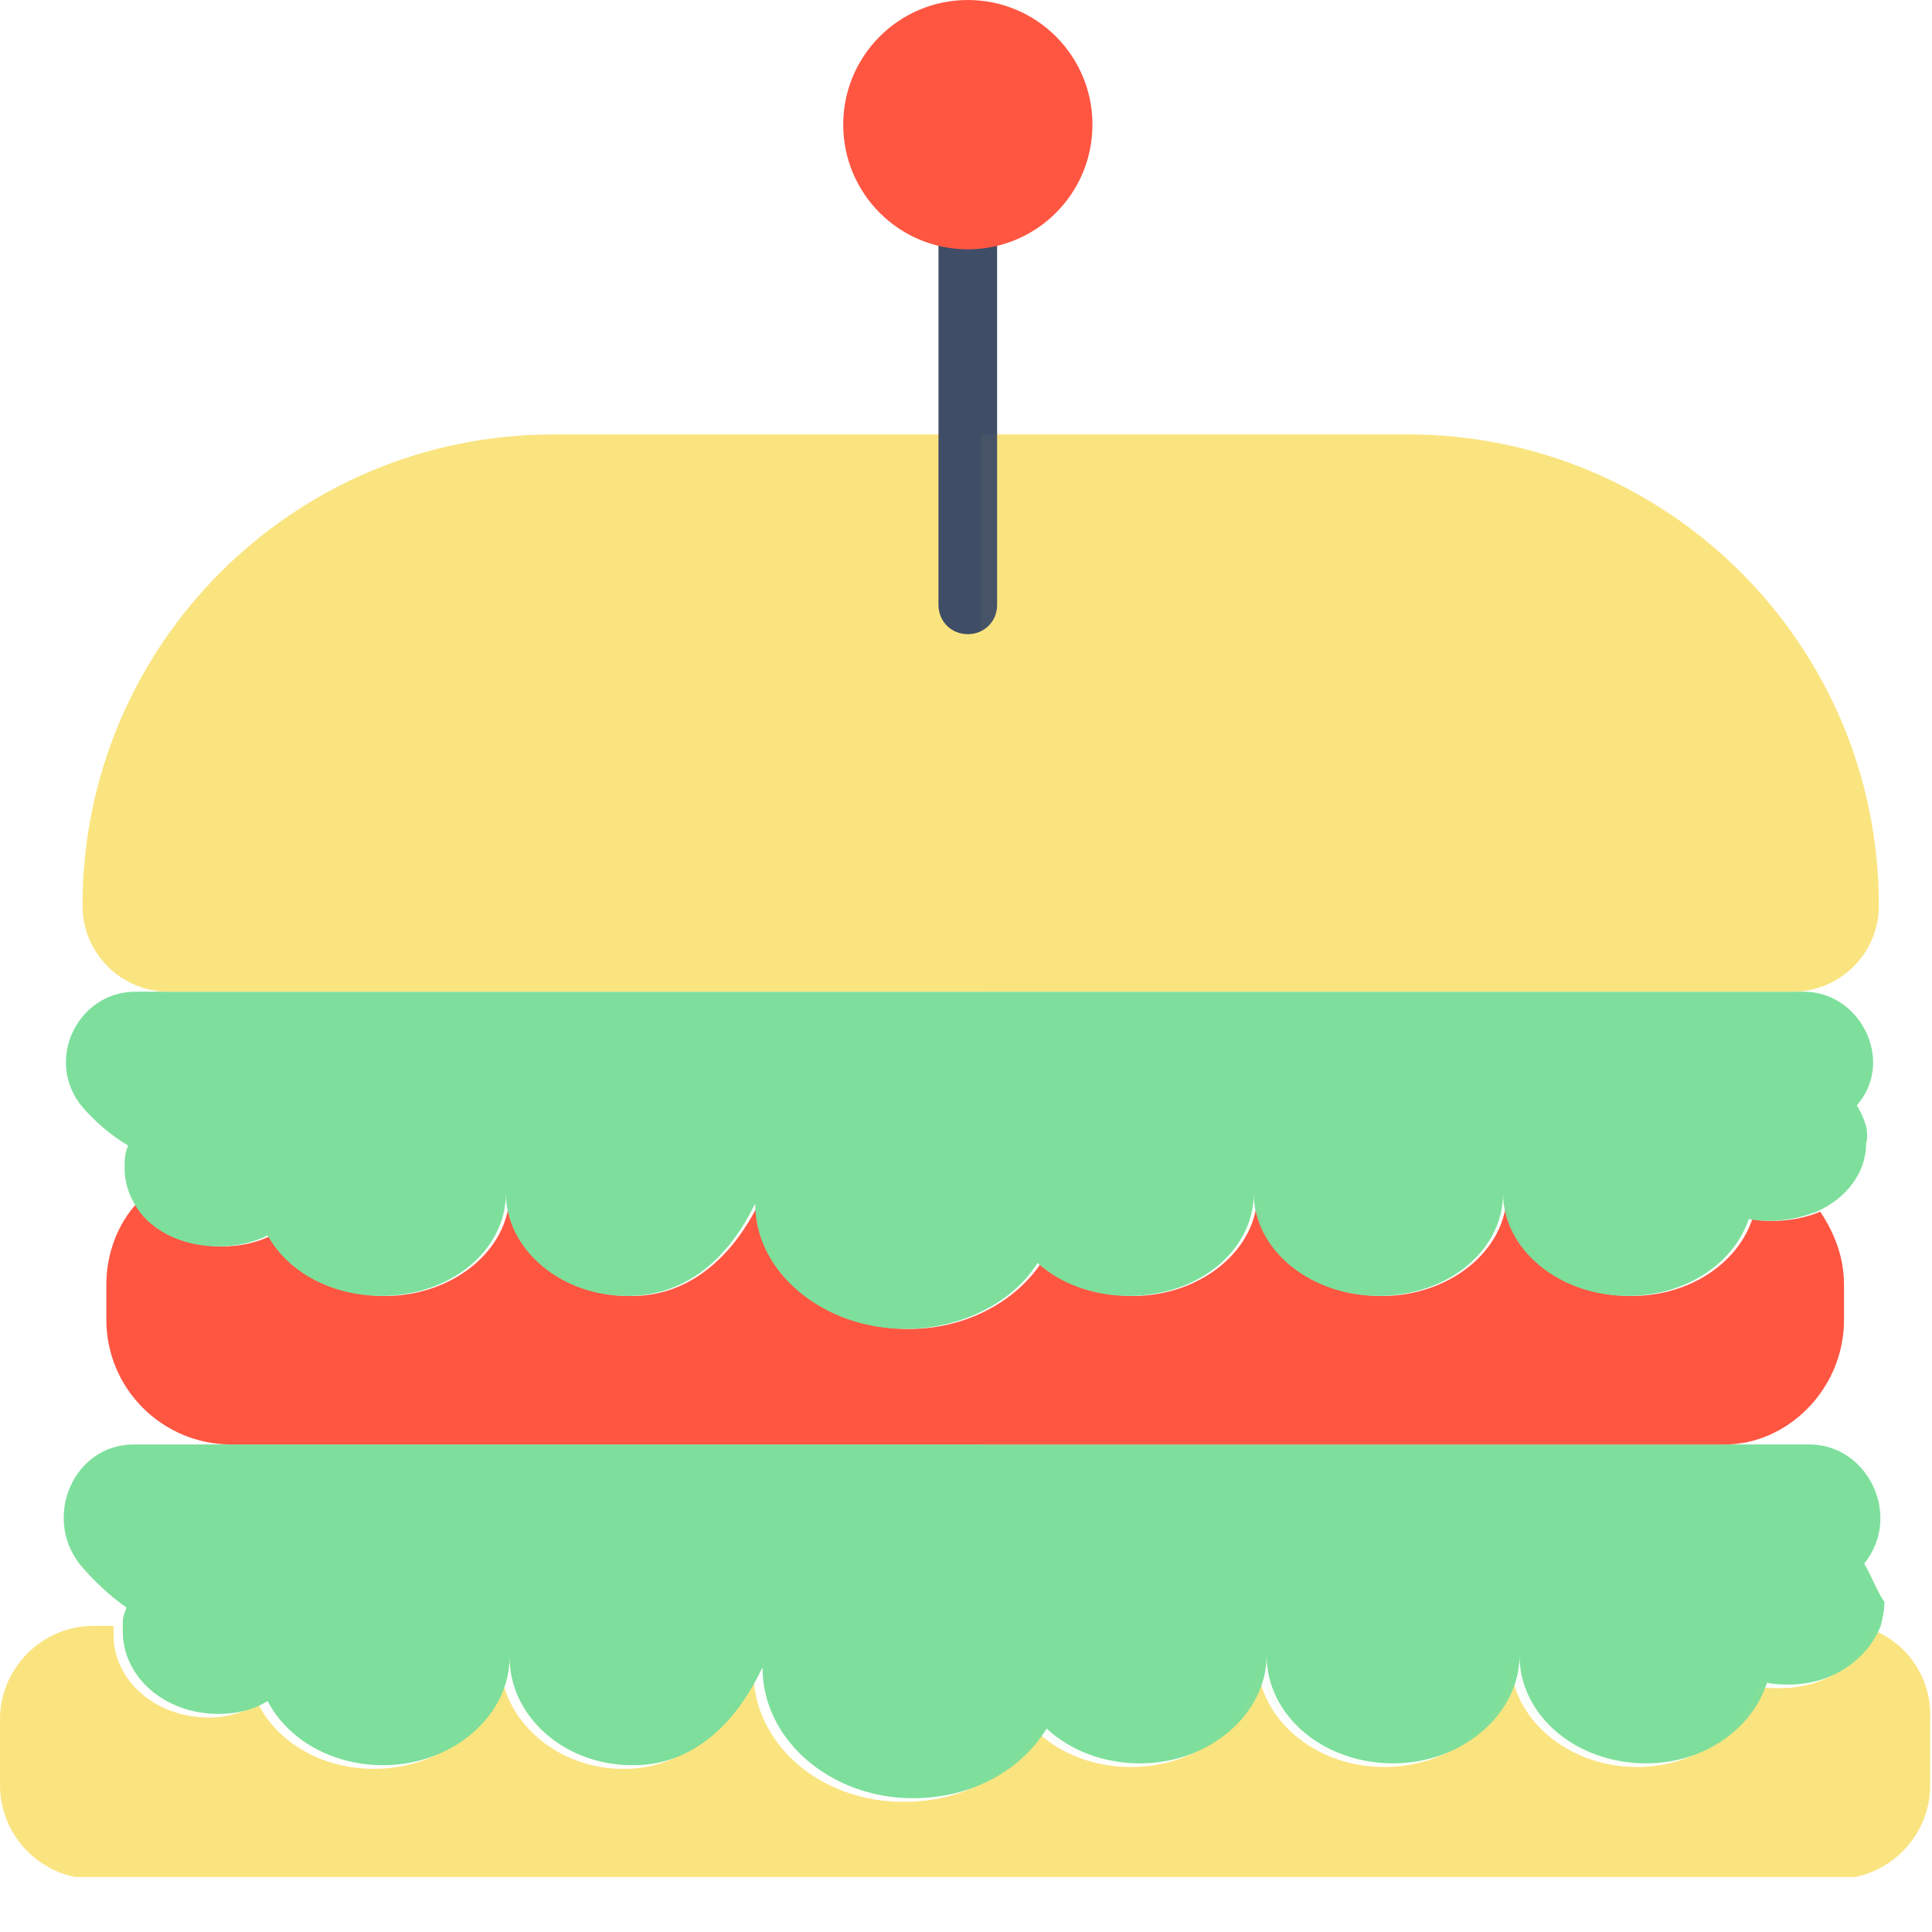 <svg width="20" height="20" viewBox="0 0 20 20" fill="none" xmlns="http://www.w3.org/2000/svg">
<g clip-path="url(#clip0)">
<path d="M19.374 16.869C19.26 17.23 18.881 17.476 18.425 17.476C18.349 17.476 18.273 17.476 18.197 17.457C18.046 17.932 17.552 18.292 16.945 18.292C16.224 18.292 15.636 17.78 15.636 17.173C15.636 17.799 15.047 18.292 14.326 18.292C13.605 18.292 13.017 17.78 13.017 17.173C13.017 17.799 12.429 18.292 11.708 18.292C11.328 18.292 10.987 18.159 10.74 17.932C10.474 18.368 9.962 18.653 9.355 18.653C8.482 18.653 7.799 18.046 7.799 17.305C7.799 17.248 7.438 18.292 6.49 18.311C5.769 18.33 5.18 17.799 5.18 17.192C5.18 17.818 4.592 18.311 3.871 18.311C3.34 18.311 2.884 18.046 2.676 17.647C2.524 17.723 2.353 17.78 2.163 17.78C1.613 17.78 1.176 17.4 1.176 16.926C1.176 16.888 1.176 16.869 1.176 16.831H0.968C0.436 16.831 0 17.267 0 17.799V18.482C0 19.013 0.436 19.45 0.968 19.45H19.013C19.545 19.45 19.981 19.013 19.981 18.482V17.799C20 17.362 19.734 17.002 19.374 16.869Z" fill="#FAE480"/>
<path d="M19.298 16.186C19.696 15.693 19.336 14.953 18.729 14.953H17.78H2.334H1.385C0.759 14.953 0.436 15.712 0.835 16.205C0.968 16.357 1.12 16.509 1.309 16.641C1.29 16.698 1.271 16.736 1.271 16.793C1.271 16.831 1.271 16.85 1.271 16.888C1.271 17.363 1.708 17.742 2.258 17.742C2.448 17.742 2.619 17.704 2.77 17.609C2.979 18.008 3.435 18.273 3.966 18.273C4.687 18.273 5.275 17.761 5.275 17.154C5.275 17.78 5.863 18.292 6.584 18.273C7.533 18.254 7.894 17.211 7.894 17.268C7.894 18.008 8.596 18.615 9.45 18.615C10.057 18.615 10.569 18.33 10.835 17.894C11.082 18.122 11.423 18.254 11.803 18.254C12.524 18.254 13.112 17.742 13.112 17.135C13.112 17.761 13.7 18.254 14.421 18.254C15.142 18.254 15.73 17.742 15.73 17.135C15.73 17.116 15.73 17.097 15.73 17.078C15.73 17.097 15.73 17.116 15.73 17.135C15.73 17.761 16.319 18.254 17.04 18.254C17.647 18.254 18.14 17.894 18.292 17.419C18.368 17.438 18.444 17.438 18.52 17.438C18.975 17.438 19.336 17.173 19.469 16.831C19.488 16.755 19.507 16.679 19.507 16.584C19.431 16.471 19.374 16.319 19.298 16.186C19.298 16.205 19.298 16.186 19.298 16.186Z" fill="#7DDF9B"/>
<path d="M19.089 13.662V13.302C19.089 13.017 18.994 12.771 18.843 12.543C18.71 12.6 18.539 12.638 18.368 12.638C18.292 12.638 18.216 12.638 18.14 12.619C17.989 13.074 17.495 13.416 16.888 13.416C16.167 13.416 15.598 12.941 15.598 12.353C15.598 12.941 15.009 13.416 14.307 13.416C13.586 13.416 13.017 12.941 13.017 12.353C13.017 12.941 12.429 13.416 11.727 13.416C11.347 13.416 11.006 13.283 10.778 13.074C10.512 13.473 10 13.757 9.412 13.757C8.558 13.757 7.856 13.188 7.856 12.467C7.856 12.41 7.495 13.397 6.565 13.416C5.844 13.435 5.275 12.941 5.275 12.353C5.275 12.941 4.687 13.416 3.985 13.416C3.454 13.416 2.998 13.15 2.808 12.79C2.657 12.865 2.486 12.903 2.296 12.903C1.898 12.903 1.575 12.714 1.423 12.448C1.214 12.676 1.101 12.979 1.101 13.302V13.662C1.101 14.383 1.689 14.953 2.391 14.953H17.856C18.501 14.953 19.089 14.383 19.089 13.662Z" fill="#FF5642"/>
<path d="M19.222 11.442C19.621 10.987 19.26 10.266 18.672 10.266H1.404C0.797 10.266 0.456 10.987 0.854 11.461C0.987 11.613 1.139 11.746 1.328 11.86C1.29 11.935 1.29 12.011 1.29 12.106C1.29 12.22 1.328 12.353 1.385 12.448C1.518 12.713 1.86 12.903 2.258 12.903C2.448 12.903 2.619 12.865 2.771 12.789C2.979 13.169 3.435 13.415 3.947 13.415C4.668 13.415 5.237 12.941 5.237 12.353C5.237 12.941 5.826 13.434 6.528 13.415C7.476 13.397 7.818 12.41 7.818 12.467C7.818 13.169 8.52 13.757 9.374 13.757C9.962 13.757 10.493 13.473 10.74 13.074C10.968 13.283 11.309 13.415 11.689 13.415C12.41 13.415 12.979 12.941 12.979 12.353C12.979 12.941 13.568 13.415 14.27 13.415C14.991 13.415 15.56 12.941 15.56 12.353C15.56 12.334 15.56 12.315 15.56 12.315C15.56 12.334 15.56 12.353 15.56 12.353C15.56 12.941 16.148 13.415 16.85 13.415C17.457 13.415 17.951 13.074 18.103 12.619C18.178 12.637 18.254 12.637 18.33 12.637C18.501 12.637 18.653 12.6 18.805 12.543C19.108 12.41 19.317 12.144 19.317 11.841C19.355 11.708 19.298 11.575 19.222 11.442Z" fill="#7DDF9B"/>
<path d="M18.558 10.266H1.746C1.252 10.266 0.854 9.867 0.854 9.374C0.854 6.679 3.036 4.497 5.73 4.497H14.573C17.267 4.497 19.45 6.679 19.45 9.374C19.45 9.867 19.051 10.266 18.558 10.266Z" fill="#FAE480"/>
<path d="M10.019 6.565C9.848 6.565 9.715 6.433 9.715 6.262V2.277C9.715 2.106 9.848 1.973 10.019 1.973C10.19 1.973 10.322 2.106 10.322 2.277V6.262C10.322 6.433 10.19 6.565 10.019 6.565Z" fill="#3F4D66"/>
<path d="M10.019 2.581C10.732 2.581 11.309 2.003 11.309 1.29C11.309 0.578 10.732 0 10.019 0C9.306 0 8.729 0.578 8.729 1.29C8.729 2.003 9.306 2.581 10.019 2.581Z" fill="#FF5642"/>
<g opacity="0.2">
<path opacity="0.2" d="M10.019 2.068C10.449 2.068 10.797 1.72 10.797 1.29C10.797 0.861 10.449 0.512 10.019 0.512C9.589 0.512 9.241 0.861 9.241 1.29C9.241 1.72 9.589 2.068 10.019 2.068Z" fill="#FF5642"/>
</g>
<g opacity="0.2">
<path opacity="0.2" d="M19.374 16.869C19.26 17.23 18.88 17.476 18.425 17.476C18.349 17.476 18.273 17.476 18.197 17.457C18.046 17.932 17.552 18.292 16.945 18.292C16.224 18.292 15.636 17.78 15.636 17.173C15.636 17.799 15.047 18.292 14.326 18.292C13.605 18.292 13.017 17.78 13.017 17.173C13.017 17.799 12.429 18.292 11.708 18.292C11.328 18.292 10.987 18.16 10.74 17.932C10.588 18.16 10.379 18.349 10.114 18.482V19.45H18.975C19.507 19.45 19.943 19.013 19.943 18.482V17.799C20 17.363 19.734 17.002 19.374 16.869Z" fill="#FAE480"/>
</g>
<g opacity="0.2">
<path opacity="0.2" d="M10.152 18.463C10.418 18.33 10.645 18.14 10.778 17.913C11.025 18.14 11.366 18.273 11.746 18.273C12.467 18.273 13.055 17.761 13.055 17.154C13.055 17.78 13.643 18.273 14.364 18.273C15.085 18.273 15.674 17.761 15.674 17.154C15.674 17.135 15.674 17.116 15.674 17.097C15.674 17.116 15.674 17.135 15.674 17.154C15.674 17.78 16.262 18.273 16.983 18.273C17.59 18.273 18.084 17.913 18.235 17.438C18.311 17.457 18.387 17.457 18.463 17.457C18.919 17.457 19.279 17.192 19.412 16.85C19.431 16.774 19.45 16.698 19.45 16.603C19.45 16.452 19.393 16.3 19.317 16.186C19.317 16.186 19.317 16.186 19.317 16.167C19.715 15.674 19.355 14.934 18.748 14.934H17.799H10.152V18.463Z" fill="#7DDF9B"/>
</g>
<g opacity="0.2">
<path opacity="0.2" d="M18.14 12.638C17.988 13.093 17.495 13.435 16.888 13.435C16.167 13.435 15.598 12.96 15.598 12.372C15.598 12.96 15.009 13.435 14.307 13.435C13.586 13.435 13.017 12.96 13.017 12.372C13.017 12.96 12.429 13.435 11.727 13.435C11.347 13.435 11.006 13.302 10.778 13.093C10.645 13.302 10.436 13.473 10.171 13.605V14.972H17.799C18.52 14.972 19.089 14.383 19.089 13.681V13.321C19.089 13.036 18.994 12.79 18.842 12.562C18.71 12.619 18.539 12.657 18.368 12.657C18.292 12.657 18.216 12.638 18.14 12.638Z" fill="#FF5642"/>
</g>
<g opacity="0.2">
<path opacity="0.2" d="M10.152 13.586C10.399 13.472 10.607 13.283 10.759 13.074C10.987 13.283 11.328 13.415 11.708 13.415C12.429 13.415 12.998 12.941 12.998 12.353C12.998 12.941 13.586 13.415 14.289 13.415C15.009 13.415 15.579 12.941 15.579 12.353C15.579 12.334 15.579 12.315 15.579 12.315C15.579 12.334 15.579 12.353 15.579 12.353C15.579 12.941 16.167 13.415 16.869 13.415C17.476 13.415 17.97 13.074 18.122 12.618C18.197 12.637 18.273 12.637 18.349 12.637C18.52 12.637 18.672 12.6 18.824 12.543C19.127 12.41 19.336 12.144 19.336 11.841C19.336 11.689 19.279 11.556 19.203 11.442C19.203 11.442 19.203 11.442 19.203 11.423C19.602 10.968 19.241 10.247 18.653 10.247H18.558H10.152V13.586Z" fill="#7DDF9B"/>
</g>
<g opacity="0.2">
<path opacity="0.2" d="M18.558 10.266C19.051 10.266 19.45 9.867 19.45 9.374C19.45 6.679 17.268 4.497 14.573 4.497H10.152V10.247H18.558V10.266Z" fill="#FAE480"/>
</g>
</g>
<defs>
<clipPath id="clip0">
<rect width="20" height="19.431" fill="white"/>
</clipPath>
</defs>
</svg>
